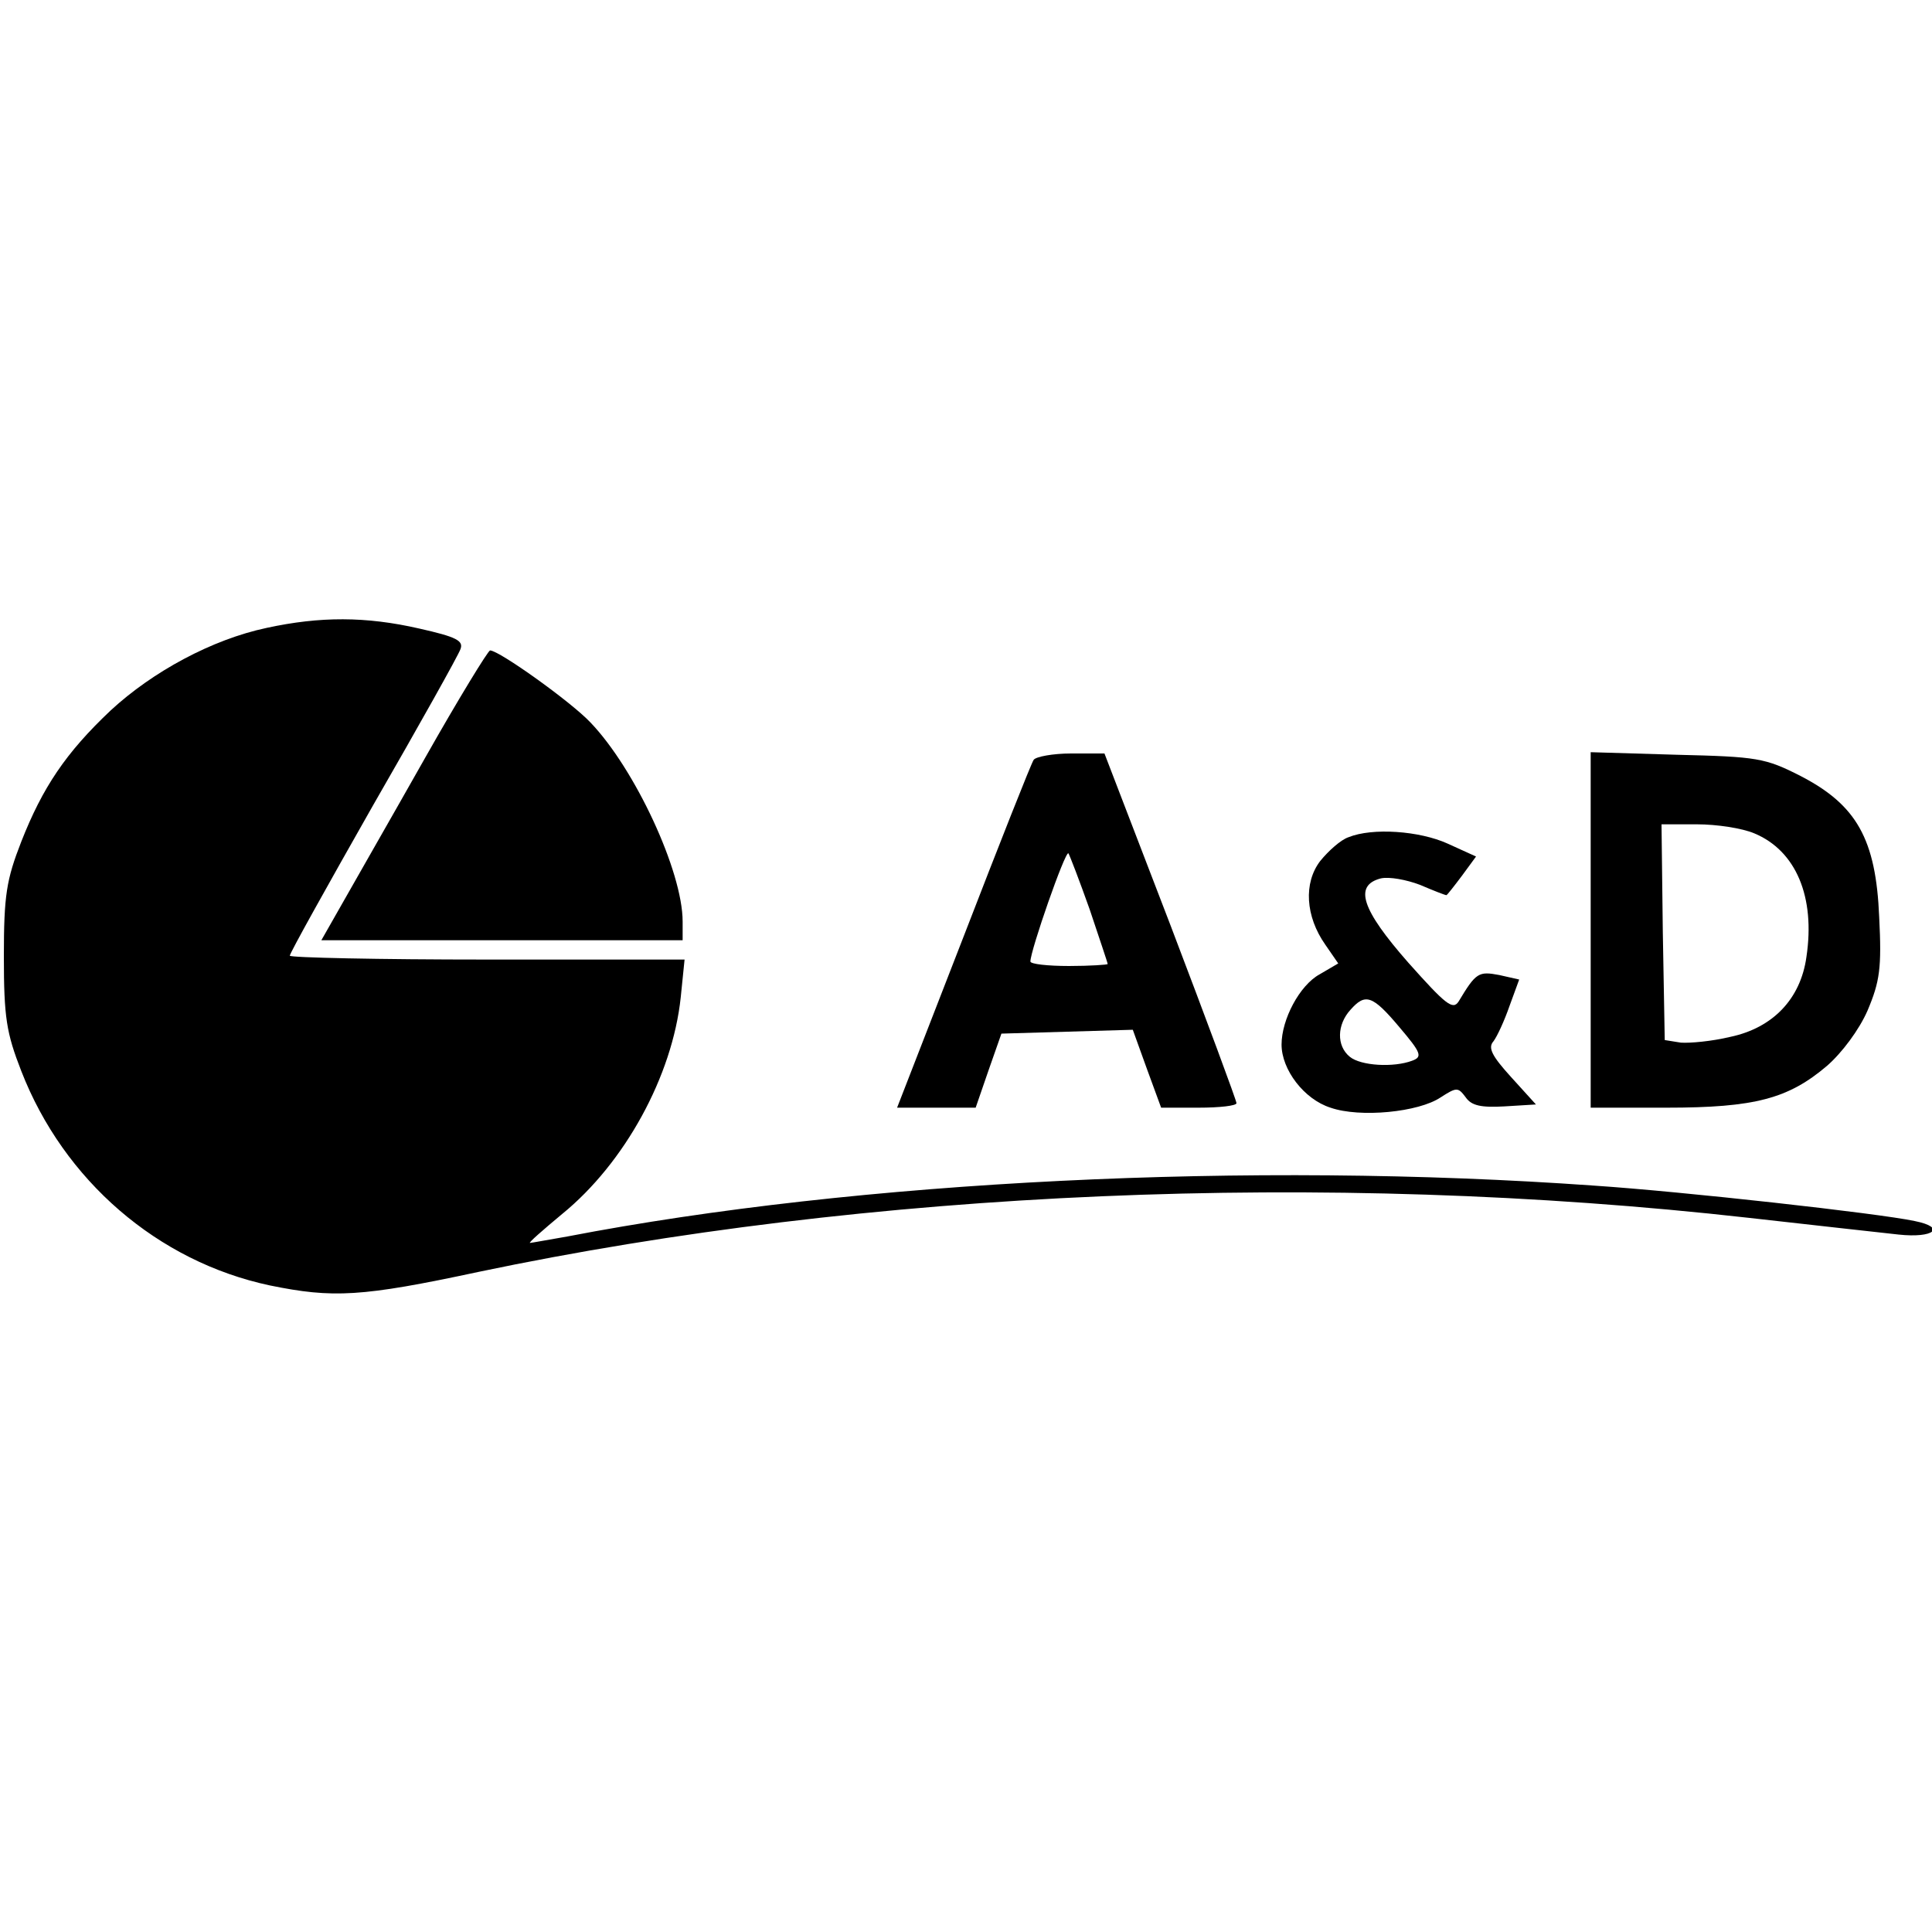 <?xml version="1.0" standalone="no"?>
<!DOCTYPE svg PUBLIC "-//W3C//DTD SVG 20010904//EN"
 "http://www.w3.org/TR/2001/REC-SVG-20010904/DTD/svg10.dtd">
<svg version="1.0" xmlns="http://www.w3.org/2000/svg"
 width="300pt" height="300pt" viewBox="0 0 300 300"
 preserveAspectRatio="xMidYMid meet">
<g transform="translate(0,300) scale(0.1,-0.1)"
fill="#000000" stroke="none">
<path d="M414 2025 c-85 -18 -177 -68 -242 -128 -70 -66 -106 -120 -139 -204
-23 -59 -27 -83 -27 -178 0 -95 4 -119 27 -178 66 -170 212 -296 386 -333 98
-20 142 -18 324 21 605 127 1315 158 1972 84 99 -11 204 -23 233 -26 55 -6 75
11 25 21 -56 12 -362 46 -498 55 -533 38 -1143 8 -1594 -79 -29 -5 -56 -10
-58 -10 -3 0 20 20 50 45 97 79 171 214 184 336 l6 59 -307 0 c-168 0 -306 3
-306 6 0 4 58 108 129 233 72 125 133 234 136 243 5 13 -6 19 -64 32 -83 19
-154 19 -237 1z"/>
<path d="M660 1823 c-52 -92 -110 -193 -128 -225 l-33 -58 280 0 281 0 0 29
c0 78 -74 237 -143 309 -30 32 -142 112 -156 112 -3 0 -49 -75 -101 -167z"/>
<path d="M1605 1820 c-4 -6 -53 -130 -109 -275 l-103 -265 61 0 61 0 20 58 20
57 102 3 102 3 22 -61 22 -60 58 0 c33 0 59 3 59 7 0 4 -46 128 -102 275
l-103 268 -52 0 c-28 0 -55 -5 -58 -10z m87 -232 c15 -45 28 -83 28 -85 0 -1
-27 -3 -60 -3 -33 0 -60 3 -60 7 0 17 54 172 59 168 2 -3 17 -42 33 -87z"/>
<path d="M2470 1556 l0 -276 118 0 c137 0 189 14 249 65 23 20 50 56 63 86 19
45 22 66 18 145 -5 121 -35 174 -122 219 -55 28 -67 30 -192 33 l-134 4 0
-276z m254 150 c65 -27 95 -99 81 -192 -9 -65 -52 -110 -118 -124 -29 -7 -63
-10 -77 -9 l-25 4 -3 168 -2 167 55 0 c31 0 70 -6 89 -14z"/>
<path d="M2094 1700 c-12 -4 -31 -21 -44 -37 -26 -34 -23 -86 8 -130 l20 -29
-29 -17 c-31 -17 -59 -70 -59 -109 0 -39 35 -85 76 -98 46 -16 137 -7 171 16
25 16 27 16 39 0 9 -13 24 -16 60 -14 l49 3 -39 43 c-29 32 -36 45 -27 55 6 8
17 32 25 55 l15 41 -31 7 c-32 6 -36 4 -63 -41 -9 -14 -20 -5 -78 60 -73 83
-85 120 -43 131 13 3 40 -2 61 -10 21 -9 39 -16 41 -16 1 0 12 14 24 30 l22
30 -44 20 c-44 20 -117 25 -154 10z m79 -295 c34 -40 36 -46 20 -52 -29 -11
-80 -8 -97 6 -21 17 -20 50 1 73 23 26 34 23 76 -27z"/>
</g>
</svg>
